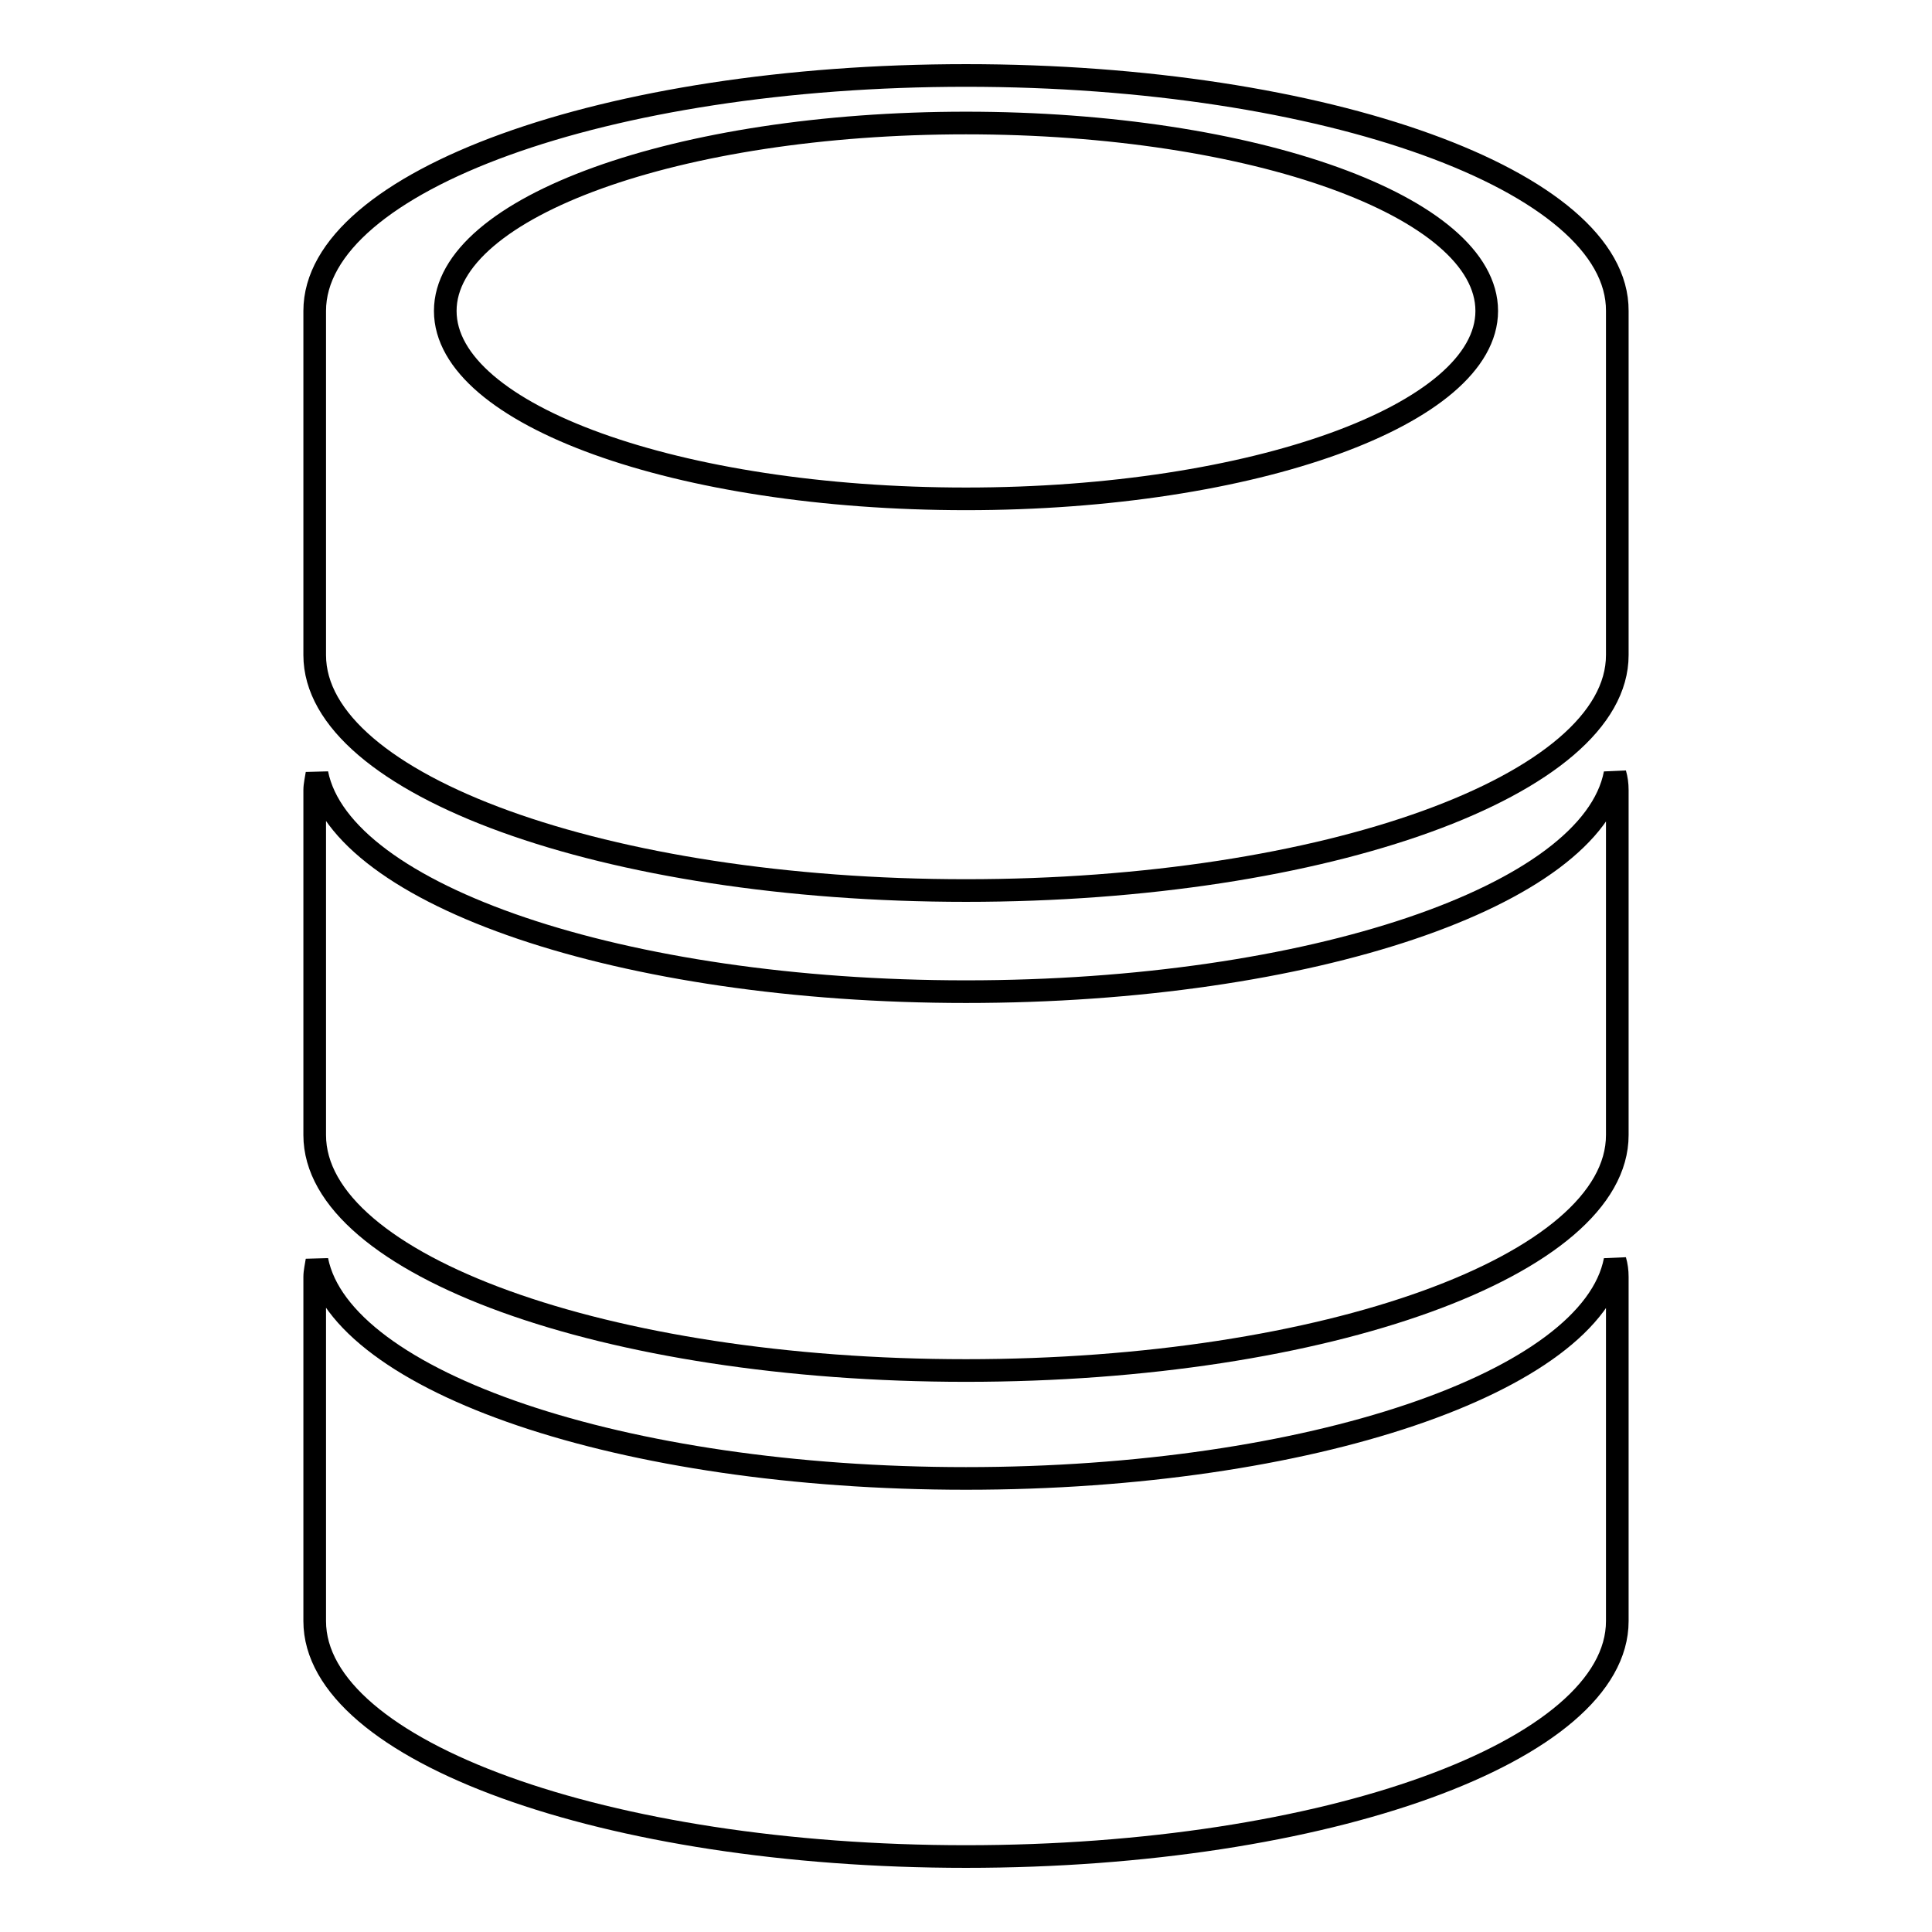 <?xml version="1.0" encoding="utf-8"?>
<!-- Svg Vector Icons : http://www.onlinewebfonts.com/icon -->
<!DOCTYPE svg PUBLIC "-//W3C//DTD SVG 1.1//EN" "http://www.w3.org/Graphics/SVG/1.1/DTD/svg11.dtd">
<svg version="1.1" xmlns="http://www.w3.org/2000/svg" xmlns:xlink="http://www.w3.org/1999/xlink" x="0px" y="0px" viewBox="0 0 256 256" enable-background="new 0 0 256 256" xml:space="preserve">
<g><g><g><g><g><path stroke-width="3" fill-opacity="0" stroke="#000000"  d="M128,10c-47.7,0-86.3,14-86.3,31.2v45.6C41.7,104,80.3,118,128,118c47.7,0,86.3-14,86.3-31.2V41.2C214.4,24,175.7,10,128,10z M128,66.1c-38.1,0-69-11.1-69-24.9c0-13.8,30.9-24.9,69-24.9c38.1,0,69,11.1,69,24.9C197,54.9,166.1,66.1,128,66.1z"/><path stroke-width="3" fill-opacity="0" stroke="#000000"  d="M128,131.4c-45.6,0-82.8-12.8-86-28.9c-0.1,0.7-0.3,1.5-0.3,2.2v45.7c0,17.2,38.6,31.2,86.3,31.2c47.7,0,86.3-14,86.3-31.2v-45.7c0-0.8-0.1-1.5-0.3-2.2C210.9,118.7,173.6,131.4,128,131.4z"/><path stroke-width="3" fill-opacity="0" stroke="#000000"  d="M128,195.9c-45.6,0-82.8-12.8-86-28.9c-0.1,0.7-0.3,1.5-0.3,2.2v45.6C41.7,232,80.3,246,128,246c47.7,0,86.3-14,86.3-31.2v-45.6c0-0.8-0.1-1.5-0.3-2.2C210.9,183.1,173.6,195.9,128,195.9z"/></g></g><g></g><g></g><g></g><g></g><g></g><g></g><g></g><g></g><g></g><g></g><g></g><g></g><g></g><g></g><g></g></g><g></g><g></g><g></g><g></g><g></g><g></g><g></g><g></g><g></g><g></g><g></g><g></g><g></g><g></g><g></g></g></g>
</svg>
